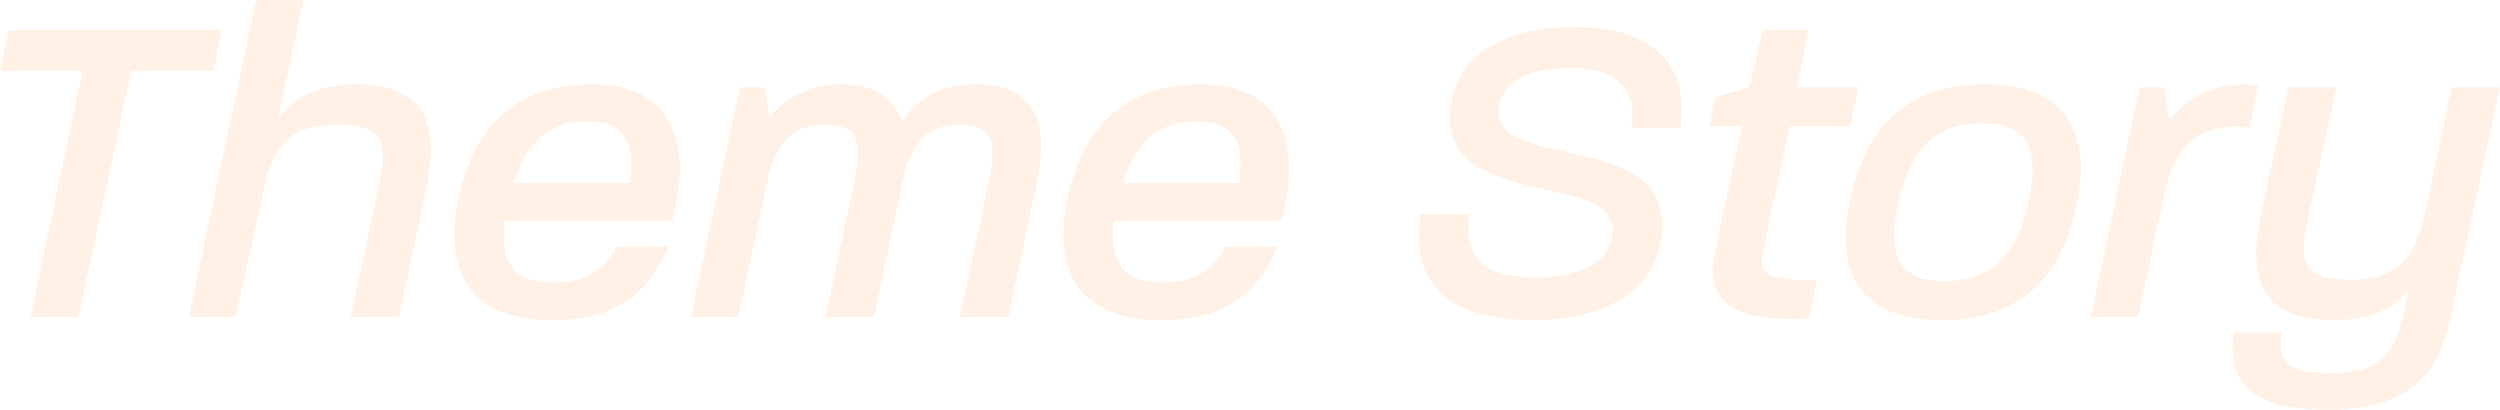 <svg xmlns="http://www.w3.org/2000/svg" width="557.6" height="91.4" viewBox="0 0 557.6 91.4"><path d="M14.9,0H25.6L37.4-54.9H55.7L57.6-64H10L8.1-54.9H26.5ZM50.2,0H60.7l6.2-28.3c2.1-9.9,5.6-14.6,16.6-14.6,10.4,0,11.1,4.1,9,13.9L86.3,0H97.1l5.8-27.3c3.1-14.6,1.5-24.6-15.8-24.6-7.6,0-12.9,2.7-17,7.5l5.7-26.3H65.2Zm81.1.7c14.6,0,21.5-6.3,25.9-16.4H145.6c-2.6,4.7-6.4,8-14.1,8-8.4,0-11.9-3.9-10.9-13.7H158c4.5-16.6.7-30.5-17.8-30.5-19.9,0-27.2,12.8-29.9,25.5C107.6-13.4,110.1.7,131.3.7Zm-8.7-30.6c2.7-8.3,7.2-13.7,16.5-13.7,8.4,0,10.7,4.5,9.5,13.7ZM162.2,0h10.6l6.5-30.4c1.5-7.2,4.7-12.5,12.9-12.5,7.6,0,8.1,4.4,6.6,11.8L192.2,0H203l6.5-30.4c1.5-7.2,4.5-12.5,12.7-12.5,7.6,0,8.1,4.4,6.6,11.8L222.2,0H233l6.3-29.7c2.5-11.8,1-22.2-13.3-22.2-8.4,0-13.4,3.3-16.7,8.4-2.2-6-6.6-8.4-13.3-8.4-7.9,0-12.5,3-16.3,7.4l-1-6.7h-5.6Zm105,.7c14.6,0,21.5-6.3,25.9-16.4H281.5c-2.6,4.7-6.4,8-14.1,8-8.4,0-11.9-3.9-10.9-13.7h37.4c4.5-16.6.7-30.5-17.8-30.5-19.9,0-27.2,12.8-29.9,25.5C243.5-13.4,246,.7,267.2.7Zm-8.7-30.6c2.7-8.3,7.2-13.7,16.5-13.7,8.4,0,10.7,4.5,9.5,13.7ZM350.6.7c16.2,0,28.1-7.4,28.3-21.1.2-20.9-36.9-12.7-36.5-25.3.2-6.5,5.8-9.8,16.1-9.8,10.1,0,14.7,4.5,13.5,13.3h10.9c2.1-14.4-6.3-22.5-23.9-22.5-15.4,0-27.3,6.5-27.5,20-.2,20.6,36.6,12.5,36.3,25.4-.1,7.2-7.7,10.5-17.7,10.5-12.1,0-15.6-5.7-14.2-14.1h-11C322.6-7.7,330.6.7,350.6.7Zm61-.3,1.7-8.6c-11.9.2-12.9-1.9-12-6.2l6-28.1h13.4l1.9-8.7H408.9L411.5-64H401.2l-2.8,12.6L390.6-49l-1.3,6.5h7.3l-5.9,27.4C388.1-3.2,394.3,1.1,411.6.4Zm29.6.3c19.8,0,27.3-12.3,30.1-25.9,2.9-13.4-.3-26.7-20.5-26.7-19.8,0-27.2,12.4-30.1,25.9S420.7.7,441.2.7Zm-9.7-25.9c2.1-9.7,6.5-18,18.6-18,11.7,0,12.5,7.5,10.5,17.2-2.1,9.9-6.5,18-18.8,18C430.5-8,429.3-15.2,431.5-25.2ZM474.4,0H485l6-28c1.9-8.9,6.8-15.7,18.8-14.2l2-9.5c-8.5-1-15.2,2-19.9,7.8l-1.1-7.3h-5.5Zm53,20.7c20.1,0,25-10.2,27.1-19.9l11.2-52H554.9l-6,28.2c-2,9.4-5.7,14.7-16.7,14.7-10.5,0-11.4-4.2-9.4-13.4l6.4-29.5H518.5l-6,27.8c-3,14.5-1,24.1,16.2,24.1,7.5,0,12.3-1.9,16.6-6.6-2.4,11-3.1,18.4-17.4,18.4-10.5,0-11.4-3-11-9H506.3C504.8,14.5,510,20.7,527.4,20.7Z" transform="translate(-8.1 70.7)" fill="#ffcba2" opacity="0.28"/></svg>